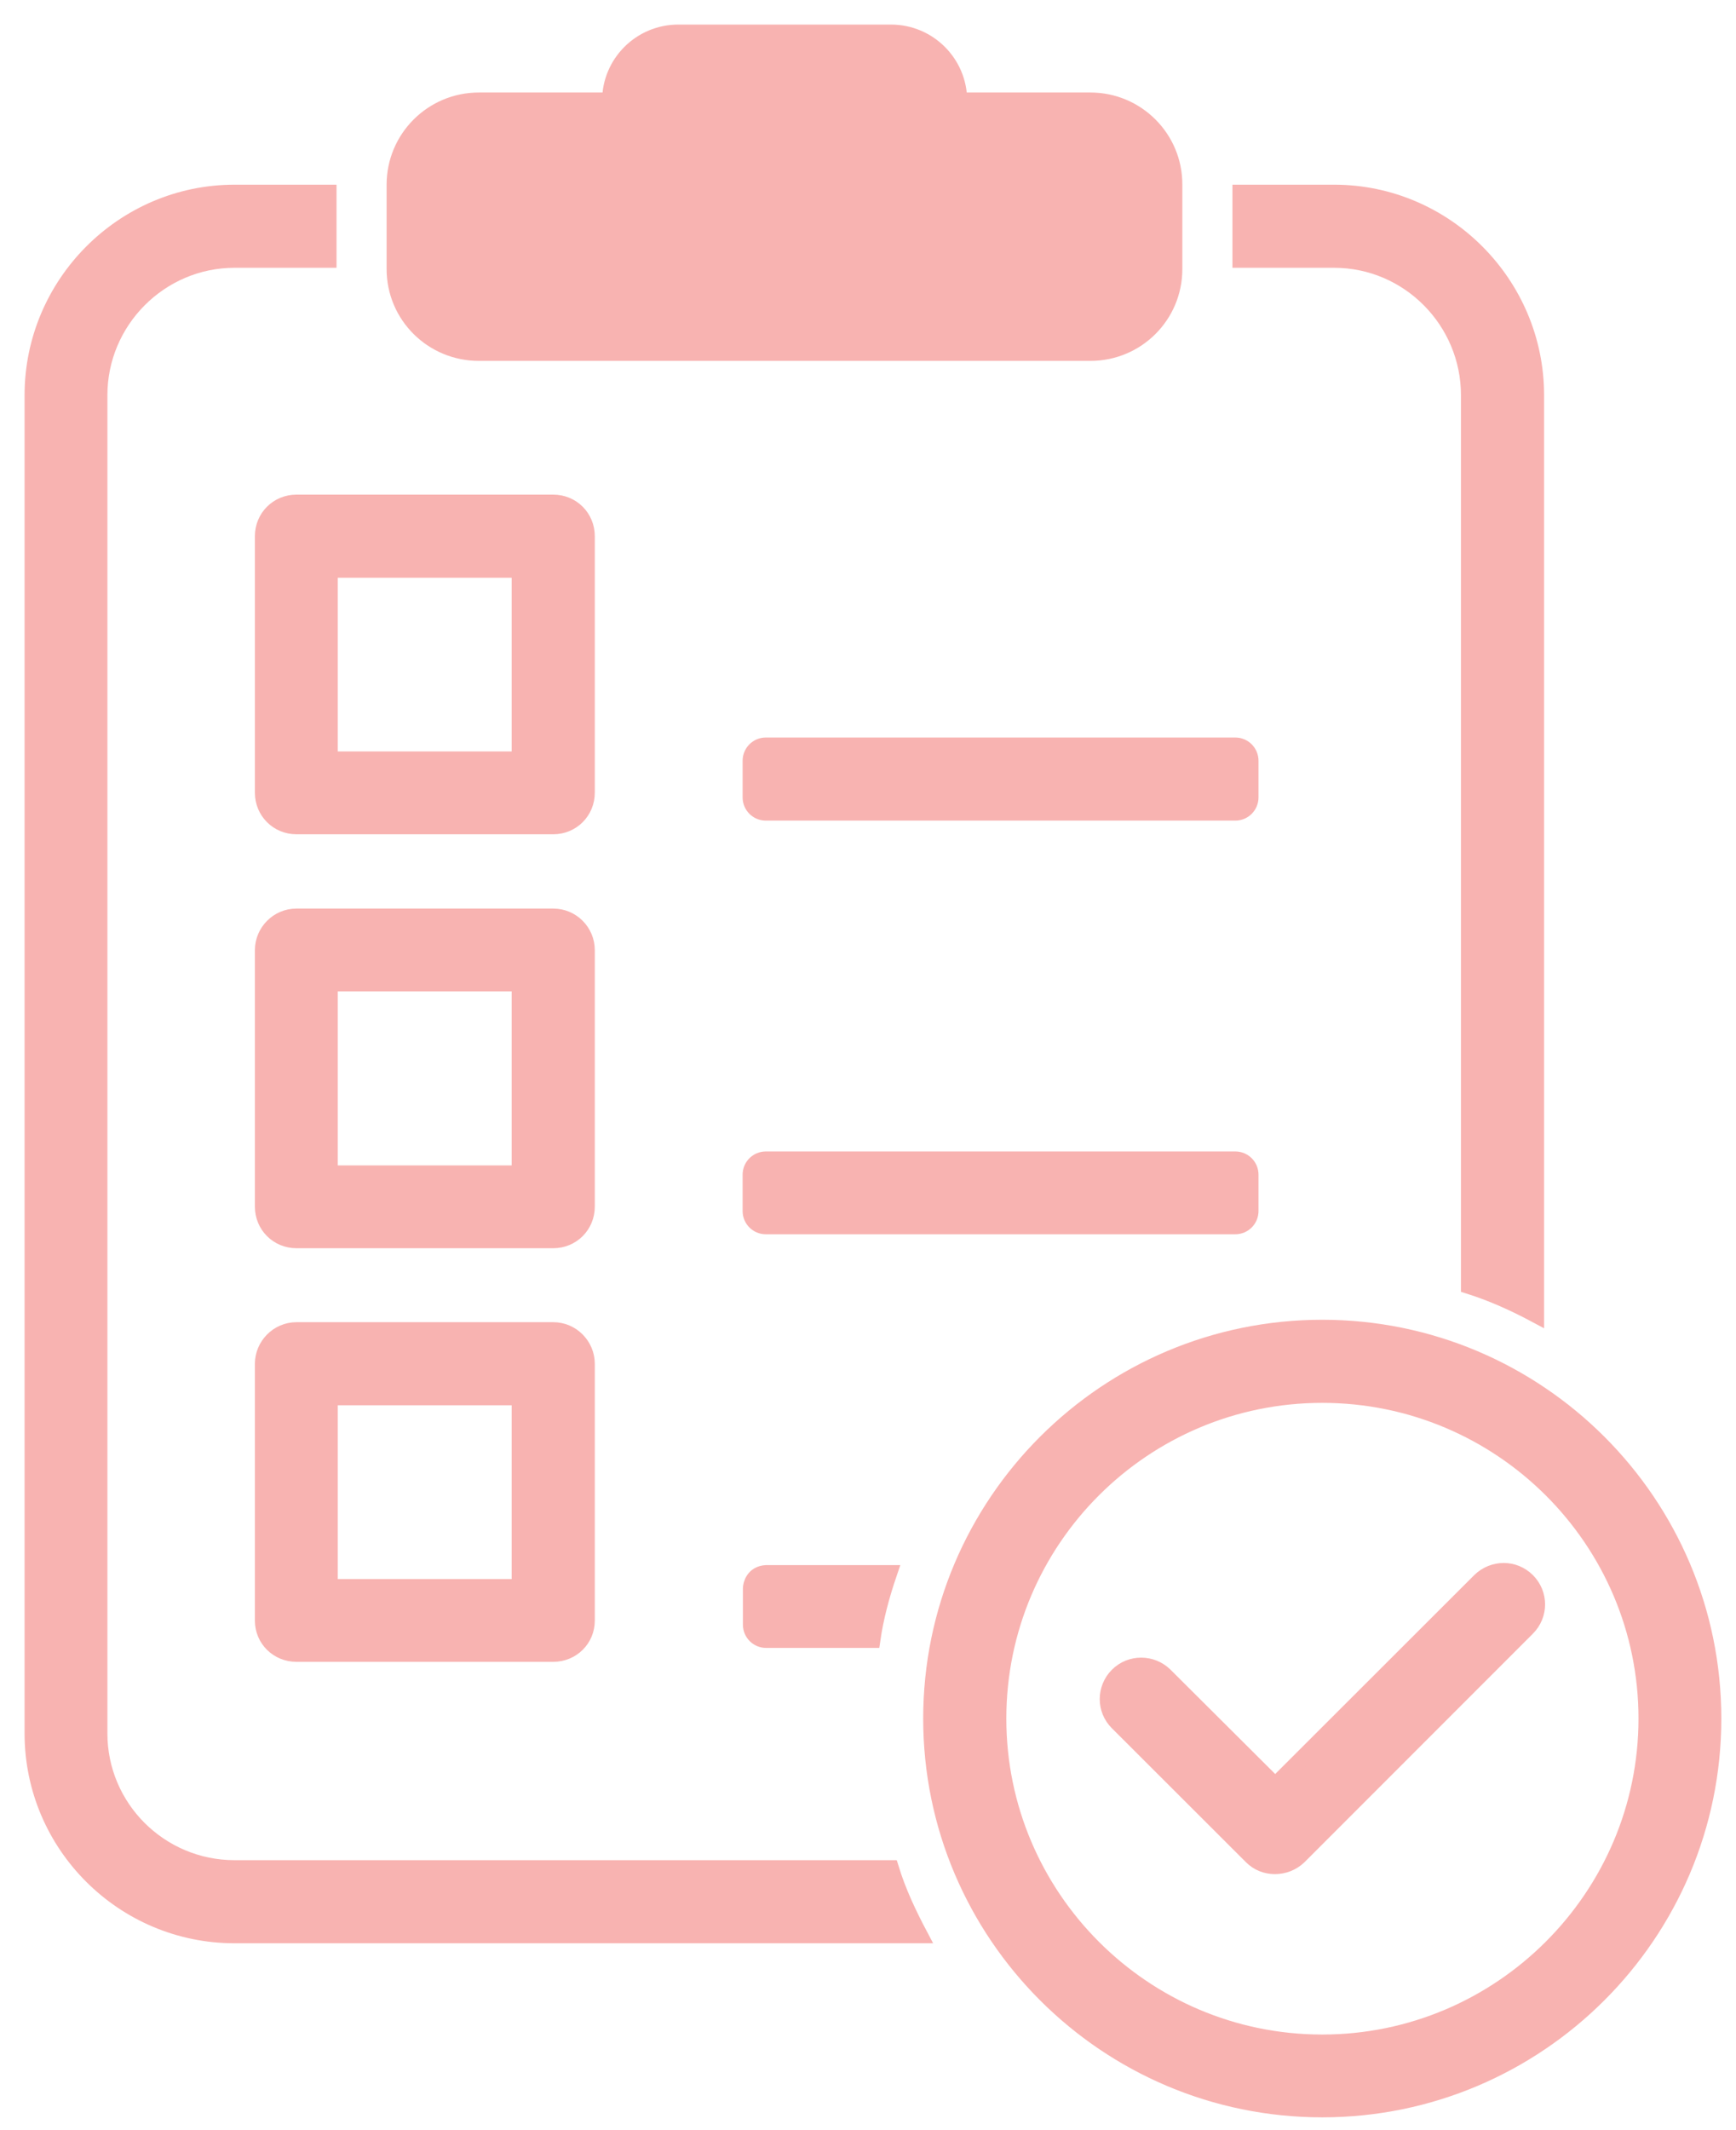 <?xml version="1.0" encoding="UTF-8"?>
<svg width="53px" height="65px" viewBox="0 0 53 65" version="1.1" xmlns="http://www.w3.org/2000/svg" xmlns:xlink="http://www.w3.org/1999/xlink">
    <!-- Generator: Sketch 49 (51002) - http://www.bohemiancoding.com/sketch -->
    <title>appointment-icon</title>
    <desc>Created with Sketch.</desc>
    <defs></defs>
    <g id="Page-1" stroke="none" stroke-width="1" fill="none" fill-rule="evenodd">
        <g id="3.0-Dr.-Ujwala_Obstetric" transform="translate(-1085, -933)" fill="#F8B3B1" stroke="#F8B3B1">
            <g id="Group-3" transform="translate(1048, 889)">
                <g id="icon/-appointment" transform="translate(38, 45)">
                    <g id="Group-3">
                        <path d="M21.931,47.471 L21.931,48.579 C21.931,48.833 22.136,49.038 22.39,49.038 L25.628,49.038 C25.728,48.346 25.914,47.665 26.137,47.011 L22.391,47.011 C22.013,47.03 21.933,47.351 21.931,47.471 Z M44.909,46.946 C44.649,46.946 44.386,47.046 44.186,47.242 L37.932,53.489 L34.56,50.13 C34.161,49.736 33.517,49.736 33.124,50.13 C32.725,50.528 32.725,51.171 33.124,51.564 L37.21,55.645 C37.404,55.844 37.662,55.941 37.923,55.941 C38.184,55.941 38.446,55.844 38.646,55.654 L45.622,48.677 C46.021,48.279 46.021,47.64 45.622,47.242 C45.423,47.046 45.169,46.946 44.909,46.946 Z M39.368,41.56 C44.824,41.56 49.273,45.985 49.273,51.444 C49.273,56.892 44.824,61.336 39.368,61.336 C33.908,61.336 29.473,56.892 29.473,51.444 C29.473,45.99 33.908,41.56 39.368,41.56 Z M39.368,39.524 C32.784,39.524 27.435,44.867 27.435,51.444 C27.435,58.015 32.784,63.363 39.368,63.363 C45.948,63.363 51.302,58.015 51.302,51.444 C51.302,44.867 45.948,39.524 39.368,39.524 Z M21.922,34.846 L21.922,35.957 C21.922,36.21 22.127,36.415 22.38,36.415 L36.714,36.415 C36.967,36.415 37.172,36.21 37.172,35.957 L37.172,34.846 C37.172,34.593 36.967,34.388 36.714,34.388 L22.38,34.388 C22.127,34.388 21.922,34.593 21.922,34.846 Z M21.922,22.215 L21.922,23.334 C21.922,23.587 22.127,23.792 22.38,23.792 L36.714,23.792 C36.967,23.792 37.172,23.587 37.172,23.334 L37.172,22.215 C37.172,21.962 36.967,21.756 36.714,21.756 L22.38,21.756 C22.127,21.756 21.922,21.962 21.922,22.215 Z M19.707,-3.81724919e-05 C18.564,-3.81724919e-05 17.632,0.926 17.632,2.073 L13.62,2.073 C12.202,2.073 11.053,3.22 11.053,4.636 L11.053,7.209 C11.053,8.626 12.202,9.763 13.62,9.763 L32.29,9.763 C33.703,9.763 34.847,8.626 34.847,7.209 L34.847,4.636 C34.852,3.22 33.703,2.073 32.29,2.073 L28.278,2.073 C28.278,0.931 27.35,-3.81724919e-05 26.202,-3.81724919e-05 L19.707,-3.81724919e-05 Z" id="Fill-1" stroke-width="0.5" fill-rule="nonzero"></path>
                        <path d="M8.052,39.598 L15.89,39.598 C16.459,39.598 16.909,40.067 16.909,40.616 L16.909,48.455 C16.909,49.018 16.459,49.463 15.89,49.463 L8.052,49.463 C7.482,49.463 7.032,49.018 7.032,48.455 L7.032,40.616 C7.032,40.071 7.482,39.598 8.052,39.598 Z M9.062,47.437 L14.871,47.437 L14.871,41.634 L9.062,41.634 L9.062,47.437 Z M8.052,26.976 L15.89,26.976 C16.459,26.976 16.909,27.439 16.909,27.994 L16.909,35.823 C16.909,36.391 16.459,36.841 15.89,36.841 L8.052,36.841 C7.482,36.841 7.032,36.391 7.032,35.823 L7.032,27.994 C7.032,27.444 7.482,26.976 8.052,26.976 Z M9.062,34.814 L14.871,34.814 L14.871,29.002 L9.062,29.002 L9.062,34.814 Z M8.052,14.344 L15.89,14.344 C16.459,14.344 16.909,14.793 16.909,15.362 L16.909,23.191 C16.909,23.759 16.459,24.209 15.89,24.209 L8.052,24.209 C7.482,24.209 7.032,23.759 7.032,23.191 L7.032,15.362 C7.032,14.793 7.482,14.344 8.052,14.344 Z M9.062,22.182 L14.871,22.182 L14.871,16.38 L9.062,16.38 L9.062,22.182 Z" id="Combined-Shape" stroke-width="0.5" fill-rule="nonzero"></path>
                        <path d="M36.876,4.886 L36.876,6.922 L39.73,6.922 C42.007,6.922 43.853,8.789 43.853,11.059 L43.853,38.238 C44.56,38.461 45.236,38.767 45.891,39.117 L45.891,11.059 C45.891,7.671 43.126,4.886 39.73,4.886 L36.876,4.886 Z" id="Path" stroke-width="0.5" fill-rule="nonzero"></path>
                        <path d="M6.161,4.886 C2.765,4.886 3.0574913e-05,7.671 3.0574913e-05,11.059 L3.0574913e-05,51.897 C3.0574913e-05,55.29 2.765,58.051 6.161,58.051 L27.073,58.051 C26.727,57.397 26.411,56.726 26.193,56.015 L6.161,56.015 C3.884,56.015 2.029,54.171 2.029,51.897 L2.029,11.059 C2.029,8.789 3.884,6.922 6.161,6.922 L9.024,6.922 L9.024,4.886 L6.161,4.886 Z" id="Path" stroke-width="0.5" fill-rule="nonzero"></path>
                    </g>
                </g>
            </g>
        </g>
    </g>
</svg>